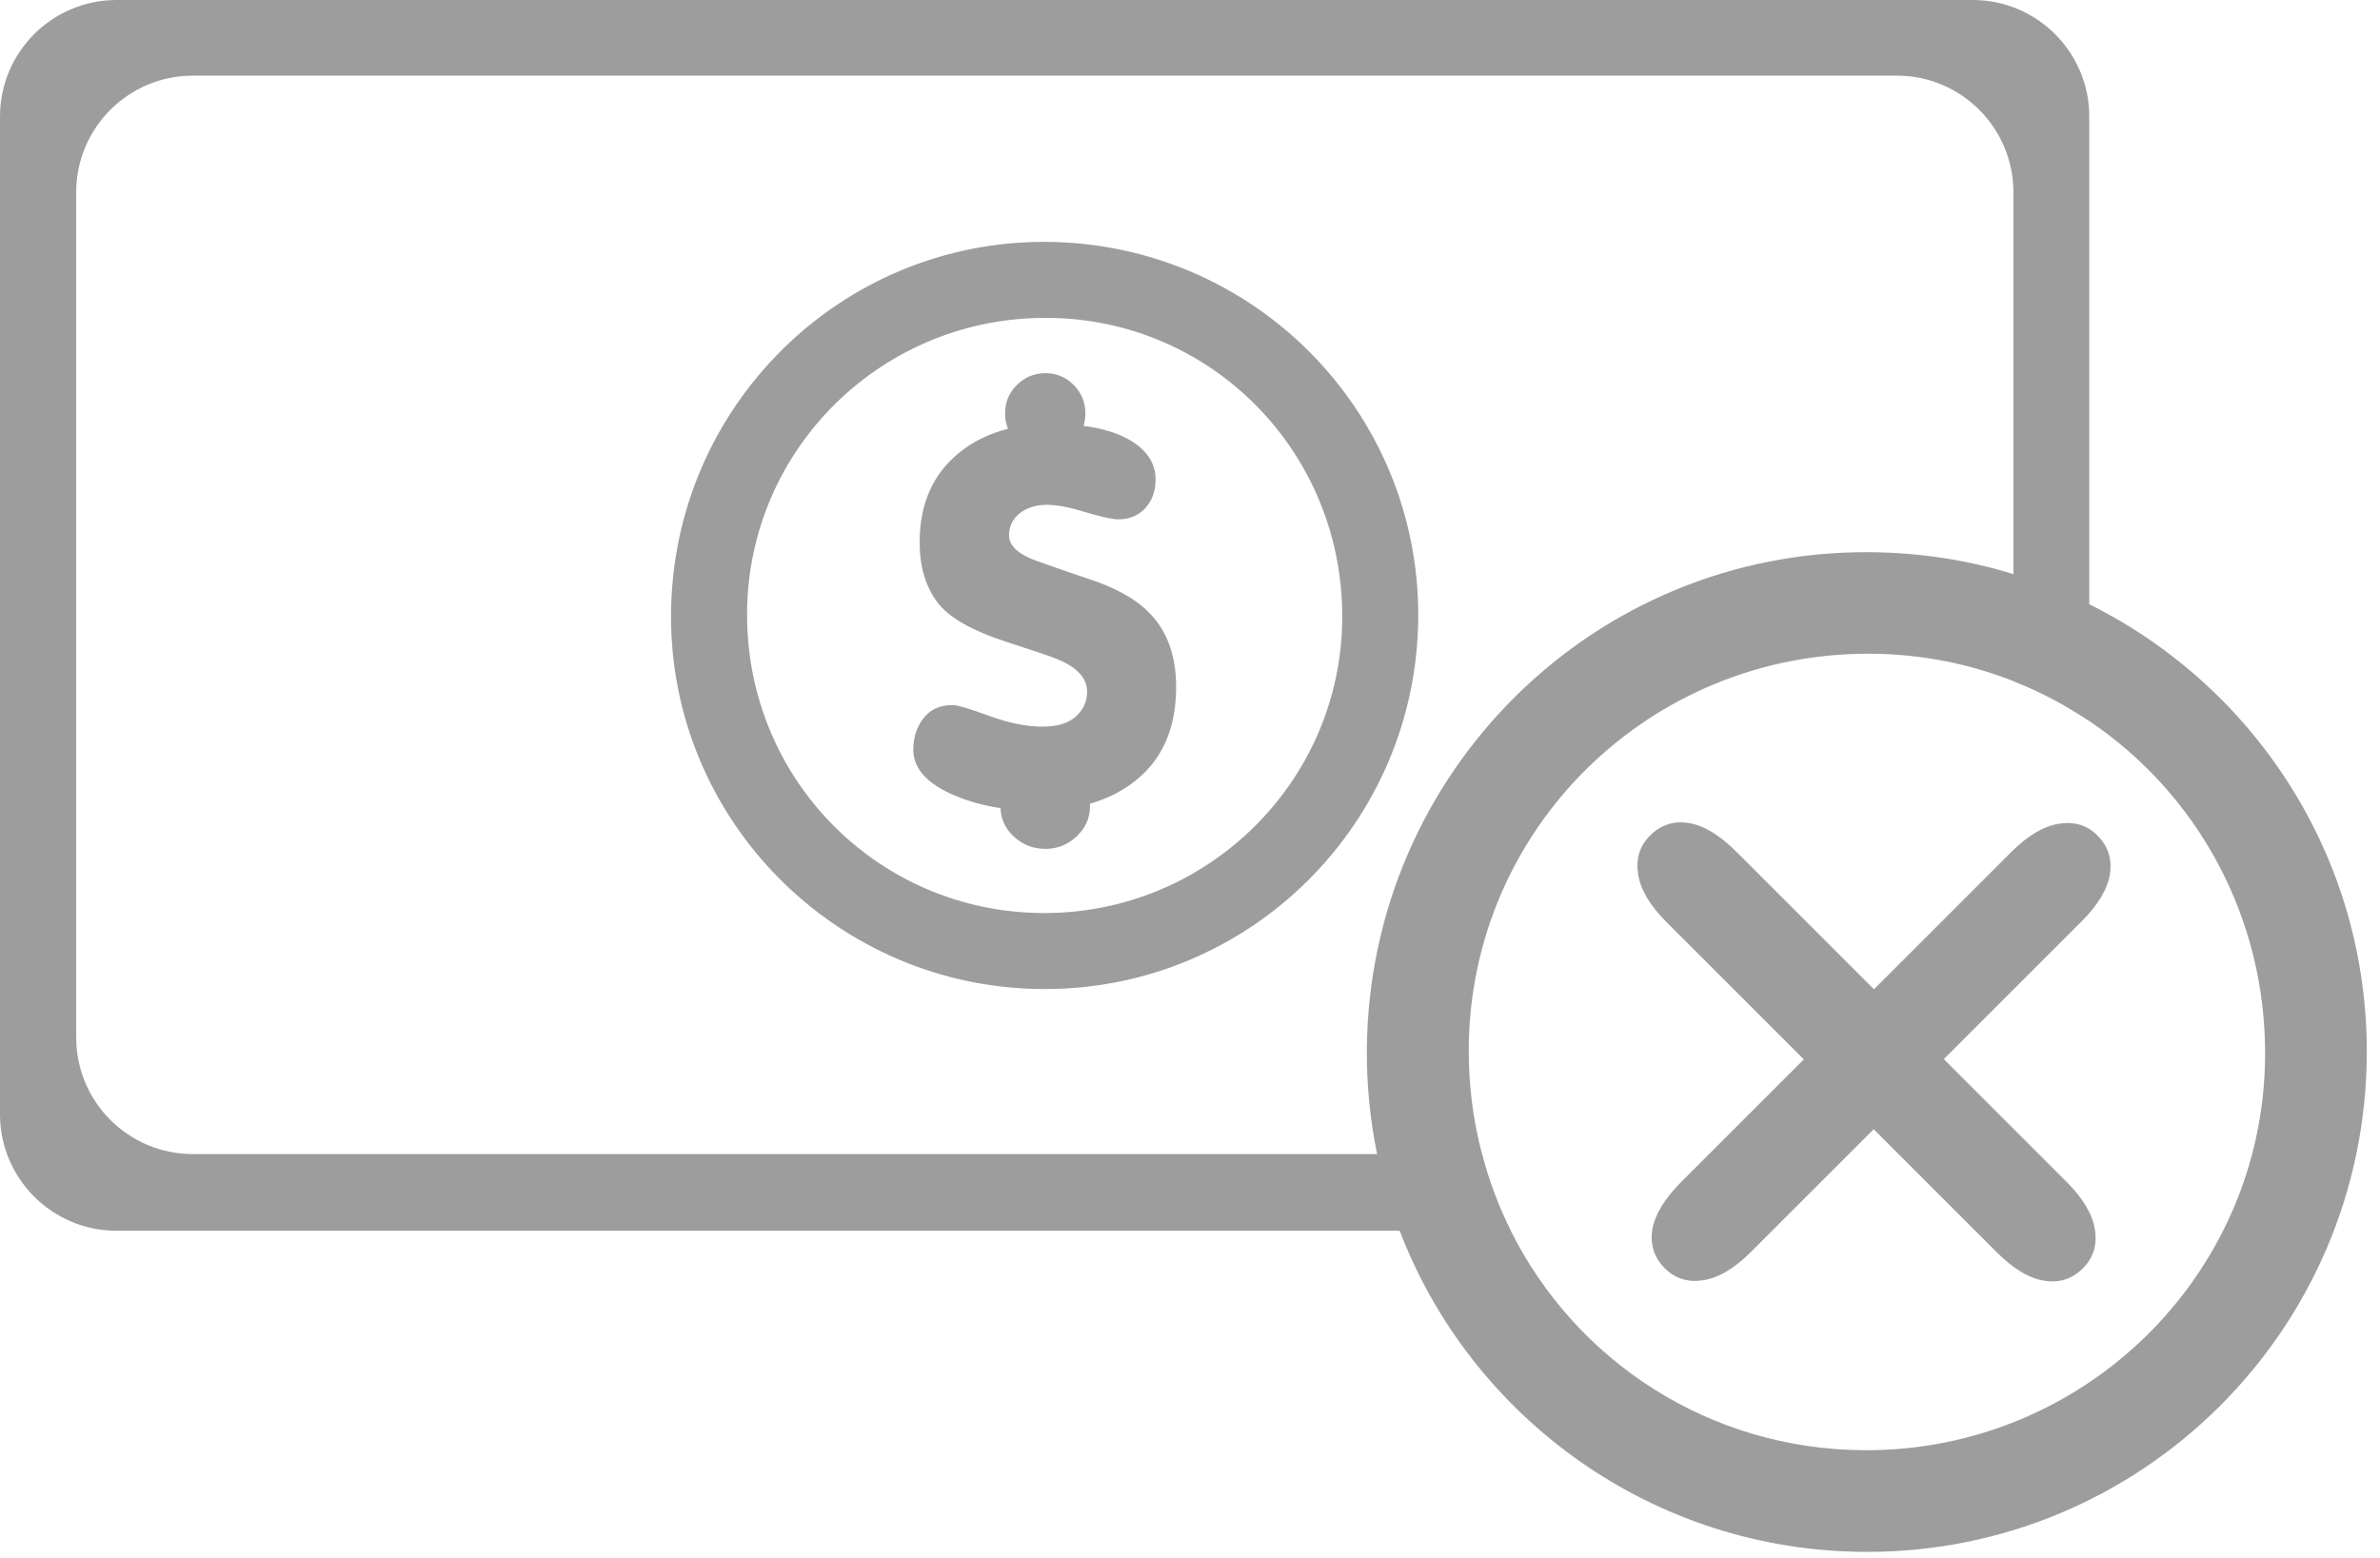 <svg width="139" height="91" viewBox="0 0 139 91" fill="none" xmlns="http://www.w3.org/2000/svg">
<path d="M115.21 0H6.81C3.05 0 0 3.05 0 6.81V65.09C0 68.85 3.05 71.9 6.81 71.9H88.23C87.52 70.48 86.95 68.98 86.55 67.42H11.26C7.5 67.42 4.45 64.37 4.45 60.61V11.23C4.45 7.47 7.5 4.42 11.26 4.42H110.78C114.54 4.42 117.59 7.47 117.59 11.23V39.79C119.16 40.4 120.64 41.19 122.02 42.12V6.81C122.02 3.05 118.97 0 115.21 0Z" fill="#9D9D9D"/>
<path d="M61.141 14.13C49.131 14.04 39.321 23.72 39.191 35.78C39.061 47.86 48.861 57.76 60.981 57.78C73.011 57.8 82.771 48.08 82.831 36.03C82.881 24 73.201 14.23 61.141 14.13ZM60.921 53.34C51.281 53.3 43.581 45.5 43.631 35.82C43.681 26.21 51.541 18.49 61.201 18.57C70.821 18.64 78.481 26.49 78.391 36.18C78.301 45.7 70.481 53.38 60.921 53.34Z" fill="#9D9D9D"/>
<path d="M122.019 35.3C120.609 34.59 119.129 34 117.589 33.54C114.939 32.72 112.119 32.28 109.199 32.26C93.129 32.13 79.999 45.08 79.829 61.23C79.809 63.35 80.019 65.43 80.429 67.43C80.749 68.97 81.189 70.47 81.749 71.91C85.939 82.84 96.549 90.64 108.999 90.66C125.089 90.69 138.159 77.68 138.229 61.56C138.279 50.06 131.679 40.1 122.019 35.3ZM108.909 84.72C99.829 84.69 92.029 79.5 88.239 71.91C87.529 70.49 86.959 68.99 86.559 67.43C86.039 65.47 85.769 63.41 85.779 61.28C85.849 48.41 96.359 38.09 109.289 38.19C112.229 38.21 115.019 38.78 117.589 39.79C119.159 40.4 120.639 41.19 122.019 42.12C128.289 46.34 132.369 53.56 132.289 61.76C132.169 74.5 121.709 84.77 108.909 84.72Z" fill="#9D9D9D"/>
<path d="M116.601 73.14L97.331 53.87C96.361 52.9 95.811 51.97 95.671 51.07C95.531 50.17 95.76 49.42 96.371 48.81C96.99 48.19 97.74 47.94 98.621 48.08C99.501 48.22 100.431 48.78 101.421 49.77L120.691 69.04C121.661 70.01 122.211 70.94 122.351 71.84C122.491 72.74 122.251 73.49 121.651 74.09C121.031 74.71 120.281 74.96 119.401 74.82C118.521 74.69 117.591 74.13 116.601 73.14Z" fill="#9D9D9D"/>
<path d="M121.539 53.86L102.269 73.13C101.299 74.1 100.369 74.65 99.479 74.79C98.589 74.93 97.839 74.7 97.229 74.09C96.609 73.47 96.369 72.72 96.499 71.85C96.639 70.98 97.199 70.04 98.189 69.05L117.459 49.78C118.429 48.81 119.359 48.26 120.259 48.12C121.159 47.98 121.909 48.21 122.499 48.81C123.119 49.43 123.359 50.18 123.229 51.05C123.099 51.92 122.539 52.87 121.539 53.86Z" fill="#9D9D9D"/>
<path d="M53.34 43.8C53.34 43.08 53.54 42.46 53.94 41.95C54.34 41.44 54.9 41.19 55.63 41.19C55.91 41.19 56.63 41.4 57.77 41.82C58.91 42.24 59.95 42.45 60.89 42.45C61.75 42.45 62.4 42.25 62.84 41.85C63.28 41.45 63.49 40.97 63.49 40.41C63.49 39.57 62.84 38.91 61.55 38.43C61.31 38.33 60.41 38.03 58.85 37.52C56.77 36.85 55.39 36.07 54.72 35.15C54.05 34.24 53.71 33.08 53.71 31.68C53.71 29.44 54.48 27.69 56.03 26.44C57.43 25.31 59.22 24.76 61.41 24.77C63.34 24.77 64.84 25.07 65.9 25.66C66.96 26.25 67.49 27.04 67.49 28.02C67.49 28.69 67.29 29.24 66.89 29.68C66.49 30.12 65.96 30.34 65.32 30.34C64.94 30.34 64.16 30.16 62.98 29.8C62.31 29.6 61.71 29.5 61.17 29.49C60.5 29.49 59.97 29.66 59.55 29.99C59.14 30.32 58.93 30.75 58.93 31.27C58.93 31.89 59.48 32.39 60.58 32.78C61.68 33.17 62.65 33.51 63.49 33.79C65.1 34.31 66.29 34.96 67.06 35.74C68.15 36.81 68.69 38.27 68.69 40.13C68.69 42.52 67.9 44.35 66.31 45.61C64.84 46.78 62.91 47.36 60.51 47.36C58.79 47.36 57.23 47.08 55.84 46.51C54.18 45.82 53.34 44.92 53.34 43.8ZM58.43 47.1C58.43 46.44 58.69 45.86 59.2 45.36C59.71 44.86 60.33 44.61 61.05 44.61C61.75 44.61 62.36 44.85 62.88 45.34C63.4 45.83 63.66 46.41 63.66 47.1C63.66 47.78 63.4 48.37 62.88 48.86C62.36 49.35 61.75 49.59 61.06 49.59C60.34 49.59 59.72 49.35 59.21 48.87C58.69 48.39 58.43 47.8 58.43 47.1ZM58.7 24.15C58.7 23.5 58.93 22.95 59.39 22.49C59.85 22.03 60.41 21.8 61.06 21.8C61.7 21.8 62.25 22.03 62.71 22.49C63.16 22.95 63.39 23.51 63.39 24.15C63.39 24.8 63.16 25.35 62.7 25.82C62.24 26.28 61.69 26.51 61.06 26.51C60.41 26.51 59.86 26.28 59.39 25.82C58.93 25.35 58.7 24.8 58.7 24.15Z" fill="#9D9D9D"/>
</svg>
